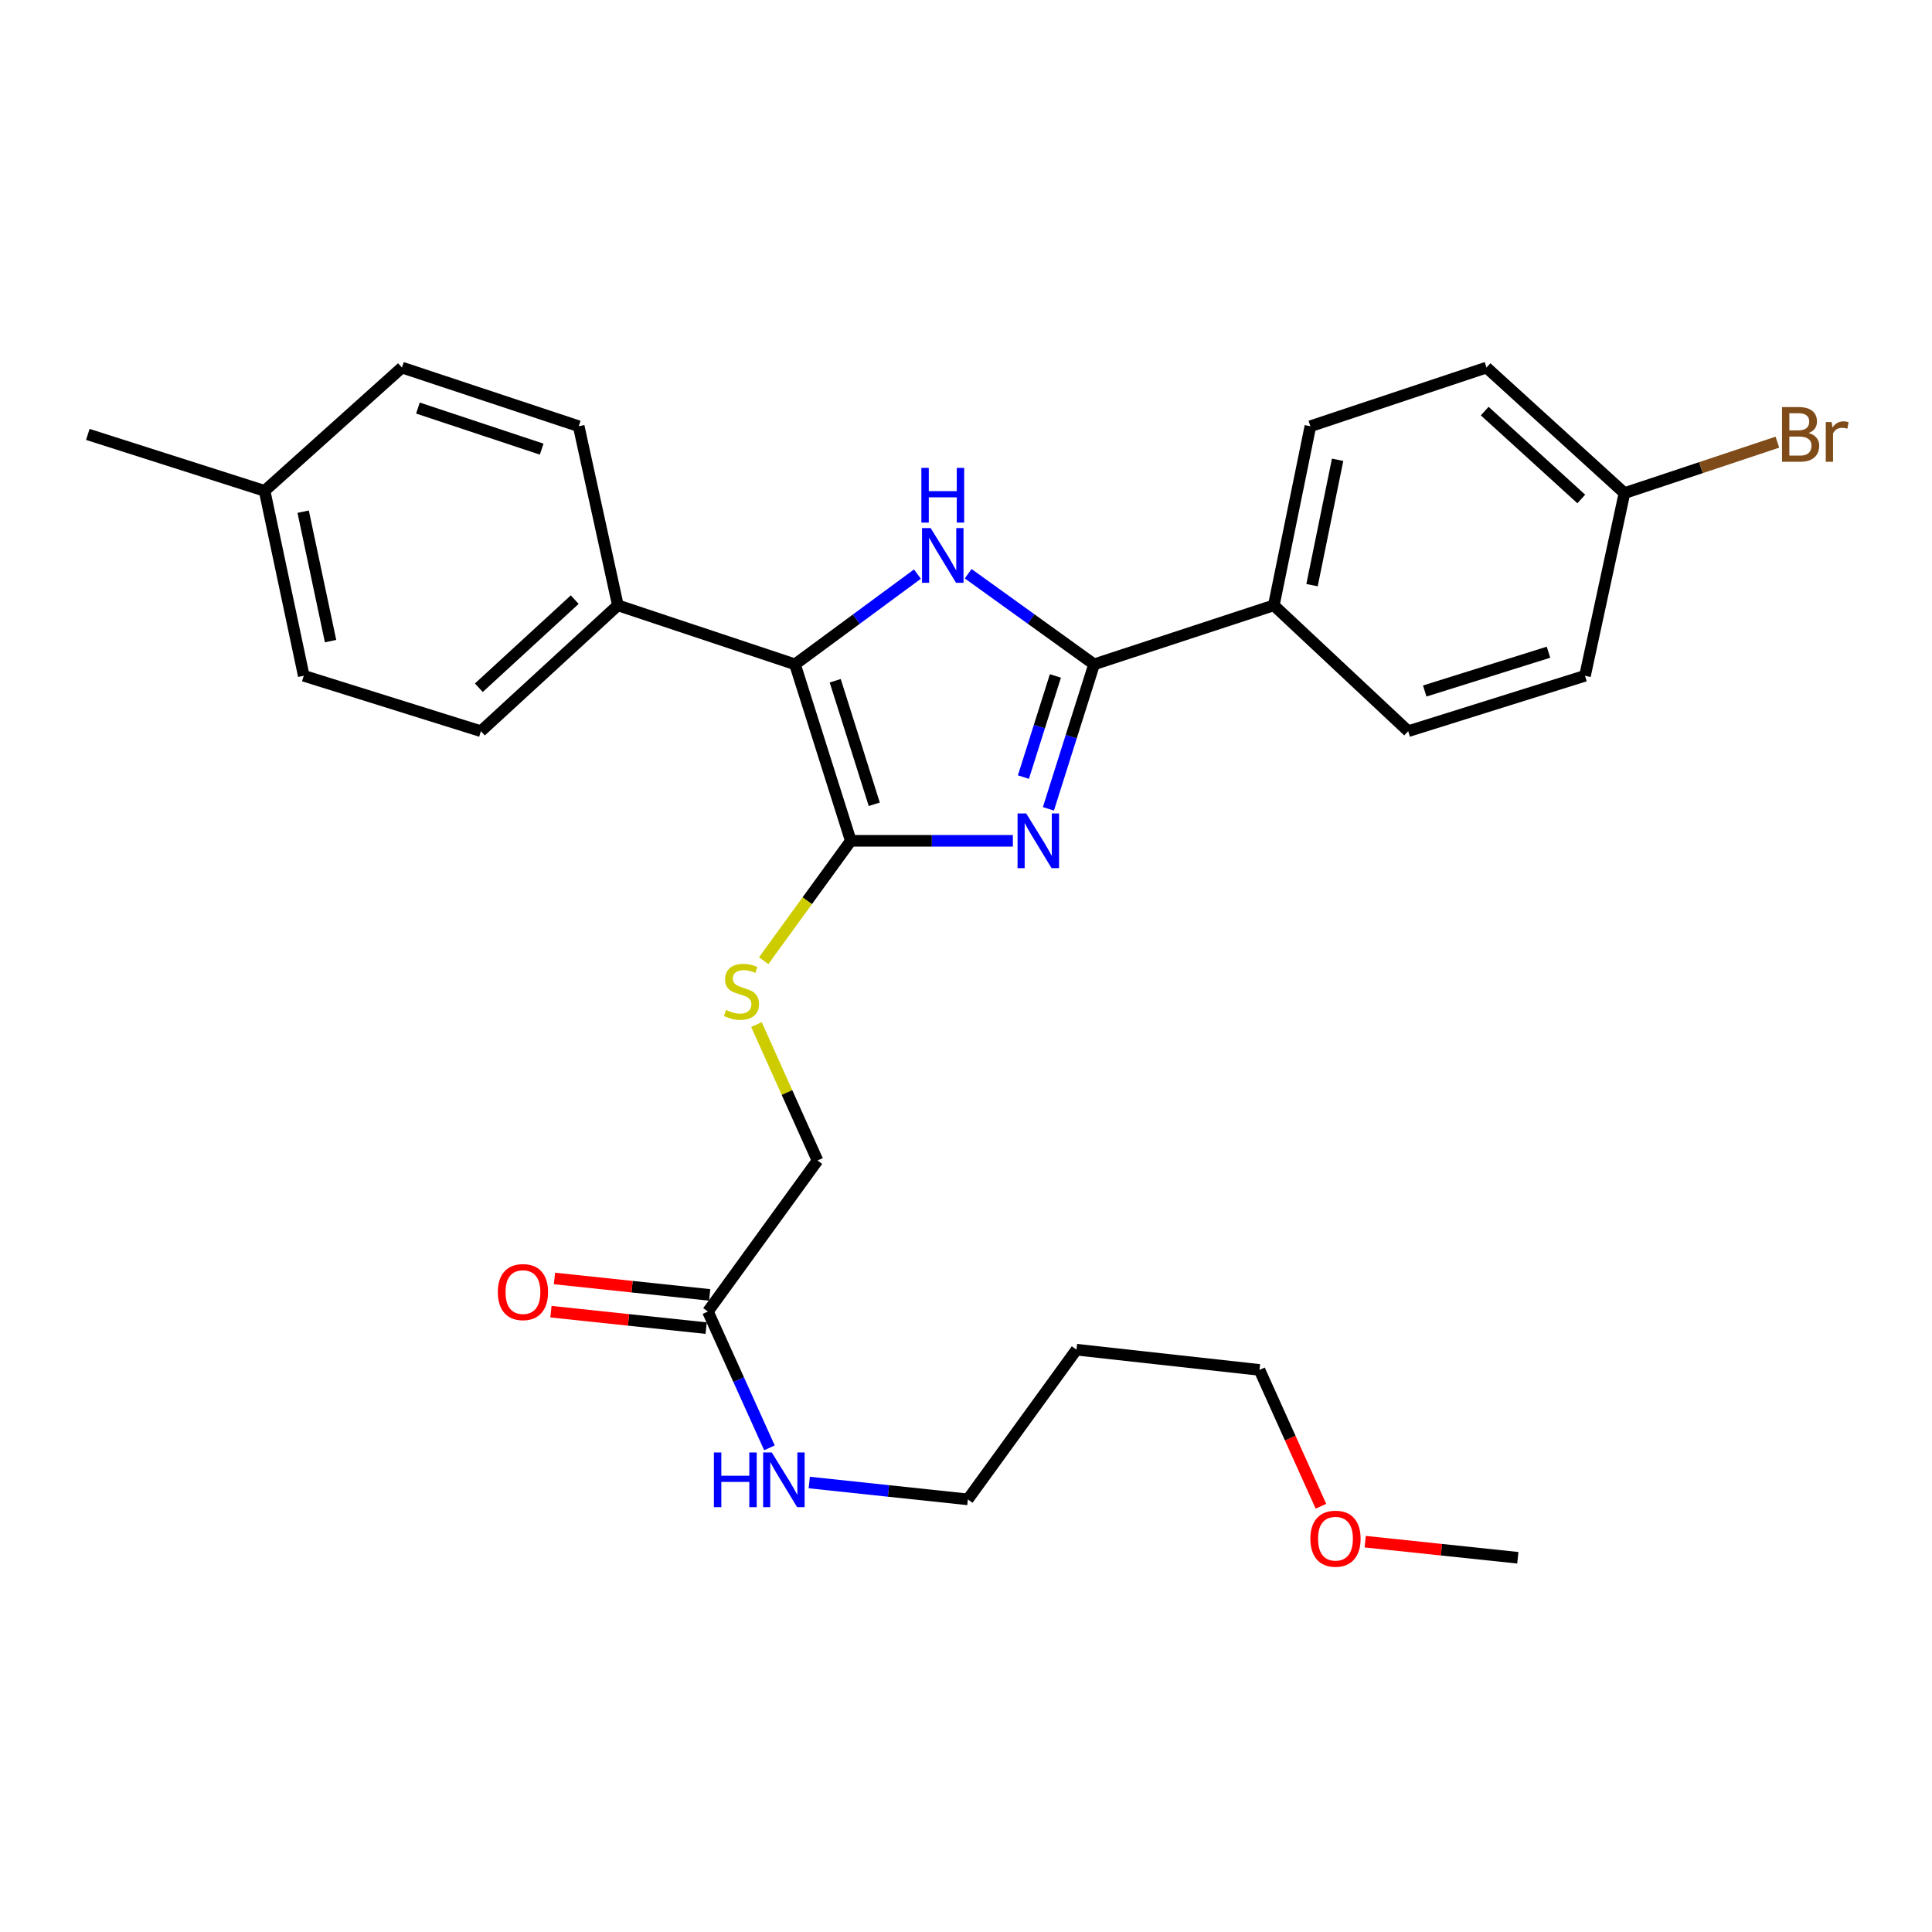 <?xml version='1.0' encoding='iso-8859-1'?>
<svg version='1.1' baseProfile='full'
              xmlns='http://www.w3.org/2000/svg'
                      xmlns:rdkit='http://www.rdkit.org/xml'
                      xmlns:xlink='http://www.w3.org/1999/xlink'
                  xml:space='preserve'
width='1000px' height='1000px' viewBox='0 0 1000 1000'>
<!-- END OF HEADER -->
<rect style='opacity:1.0;fill:#FFFFFF;stroke:none' width='1000' height='1000' x='0' y='0'> </rect>
<path class='bond-0' d='M 524.26,435.205 L 482.315,435.205' style='fill:none;fill-rule:evenodd;stroke:#0000FF;stroke-width:6px;stroke-linecap:butt;stroke-linejoin:miter;stroke-opacity:1' />
<path class='bond-0' d='M 482.315,435.205 L 440.369,435.205' style='fill:none;fill-rule:evenodd;stroke:#000000;stroke-width:6px;stroke-linecap:butt;stroke-linejoin:miter;stroke-opacity:1' />
<path class='bond-2' d='M 542.659,418.651 L 554.477,381.256' style='fill:none;fill-rule:evenodd;stroke:#0000FF;stroke-width:6px;stroke-linecap:butt;stroke-linejoin:miter;stroke-opacity:1' />
<path class='bond-2' d='M 554.477,381.256 L 566.296,343.862' style='fill:none;fill-rule:evenodd;stroke:#000000;stroke-width:6px;stroke-linecap:butt;stroke-linejoin:miter;stroke-opacity:1' />
<path class='bond-2' d='M 529.721,402.223 L 537.994,376.047' style='fill:none;fill-rule:evenodd;stroke:#0000FF;stroke-width:6px;stroke-linecap:butt;stroke-linejoin:miter;stroke-opacity:1' />
<path class='bond-2' d='M 537.994,376.047 L 546.267,349.871' style='fill:none;fill-rule:evenodd;stroke:#000000;stroke-width:6px;stroke-linecap:butt;stroke-linejoin:miter;stroke-opacity:1' />
<path class='bond-3' d='M 440.369,435.205 L 411.49,343.862' style='fill:none;fill-rule:evenodd;stroke:#000000;stroke-width:6px;stroke-linecap:butt;stroke-linejoin:miter;stroke-opacity:1' />
<path class='bond-3' d='M 452.52,416.293 L 432.305,352.352' style='fill:none;fill-rule:evenodd;stroke:#000000;stroke-width:6px;stroke-linecap:butt;stroke-linejoin:miter;stroke-opacity:1' />
<path class='bond-4' d='M 440.369,435.205 L 417.823,466.224' style='fill:none;fill-rule:evenodd;stroke:#000000;stroke-width:6px;stroke-linecap:butt;stroke-linejoin:miter;stroke-opacity:1' />
<path class='bond-4' d='M 417.823,466.224 L 395.278,497.243' style='fill:none;fill-rule:evenodd;stroke:#CCCC00;stroke-width:6px;stroke-linecap:butt;stroke-linejoin:miter;stroke-opacity:1' />
<path class='bond-1' d='M 501.128,296.954 L 533.712,320.408' style='fill:none;fill-rule:evenodd;stroke:#0000FF;stroke-width:6px;stroke-linecap:butt;stroke-linejoin:miter;stroke-opacity:1' />
<path class='bond-1' d='M 533.712,320.408 L 566.296,343.862' style='fill:none;fill-rule:evenodd;stroke:#000000;stroke-width:6px;stroke-linecap:butt;stroke-linejoin:miter;stroke-opacity:1' />
<path class='bond-28' d='M 474.86,297.154 L 443.175,320.508' style='fill:none;fill-rule:evenodd;stroke:#0000FF;stroke-width:6px;stroke-linecap:butt;stroke-linejoin:miter;stroke-opacity:1' />
<path class='bond-28' d='M 443.175,320.508 L 411.49,343.862' style='fill:none;fill-rule:evenodd;stroke:#000000;stroke-width:6px;stroke-linecap:butt;stroke-linejoin:miter;stroke-opacity:1' />
<path class='bond-5' d='M 566.296,343.862 L 659.33,313.322' style='fill:none;fill-rule:evenodd;stroke:#000000;stroke-width:6px;stroke-linecap:butt;stroke-linejoin:miter;stroke-opacity:1' />
<path class='bond-6' d='M 411.49,343.862 L 319.811,313.322' style='fill:none;fill-rule:evenodd;stroke:#000000;stroke-width:6px;stroke-linecap:butt;stroke-linejoin:miter;stroke-opacity:1' />
<path class='bond-9' d='M 391.552,530.327 L 407.346,565.499' style='fill:none;fill-rule:evenodd;stroke:#CCCC00;stroke-width:6px;stroke-linecap:butt;stroke-linejoin:miter;stroke-opacity:1' />
<path class='bond-9' d='M 407.346,565.499 L 423.14,600.672' style='fill:none;fill-rule:evenodd;stroke:#000000;stroke-width:6px;stroke-linecap:butt;stroke-linejoin:miter;stroke-opacity:1' />
<path class='bond-10' d='M 659.33,313.322 L 678.249,220.624' style='fill:none;fill-rule:evenodd;stroke:#000000;stroke-width:6px;stroke-linecap:butt;stroke-linejoin:miter;stroke-opacity:1' />
<path class='bond-10' d='M 679.105,302.874 L 692.349,237.986' style='fill:none;fill-rule:evenodd;stroke:#000000;stroke-width:6px;stroke-linecap:butt;stroke-linejoin:miter;stroke-opacity:1' />
<path class='bond-11' d='M 659.33,313.322 L 728.881,378.465' style='fill:none;fill-rule:evenodd;stroke:#000000;stroke-width:6px;stroke-linecap:butt;stroke-linejoin:miter;stroke-opacity:1' />
<path class='bond-12' d='M 319.811,313.322 L 248.914,378.465' style='fill:none;fill-rule:evenodd;stroke:#000000;stroke-width:6px;stroke-linecap:butt;stroke-linejoin:miter;stroke-opacity:1' />
<path class='bond-12' d='M 297.48,310.364 L 247.852,355.964' style='fill:none;fill-rule:evenodd;stroke:#000000;stroke-width:6px;stroke-linecap:butt;stroke-linejoin:miter;stroke-opacity:1' />
<path class='bond-13' d='M 319.811,313.322 L 299.546,220.624' style='fill:none;fill-rule:evenodd;stroke:#000000;stroke-width:6px;stroke-linecap:butt;stroke-linejoin:miter;stroke-opacity:1' />
<path class='bond-7' d='M 366.409,678.838 L 423.14,600.672' style='fill:none;fill-rule:evenodd;stroke:#000000;stroke-width:6px;stroke-linecap:butt;stroke-linejoin:miter;stroke-opacity:1' />
<path class='bond-8' d='M 367.32,670.243 L 327.157,665.988' style='fill:none;fill-rule:evenodd;stroke:#000000;stroke-width:6px;stroke-linecap:butt;stroke-linejoin:miter;stroke-opacity:1' />
<path class='bond-8' d='M 327.157,665.988 L 286.994,661.733' style='fill:none;fill-rule:evenodd;stroke:#FF0000;stroke-width:6px;stroke-linecap:butt;stroke-linejoin:miter;stroke-opacity:1' />
<path class='bond-8' d='M 365.498,687.434 L 325.336,683.179' style='fill:none;fill-rule:evenodd;stroke:#000000;stroke-width:6px;stroke-linecap:butt;stroke-linejoin:miter;stroke-opacity:1' />
<path class='bond-8' d='M 325.336,683.179 L 285.173,678.924' style='fill:none;fill-rule:evenodd;stroke:#FF0000;stroke-width:6px;stroke-linecap:butt;stroke-linejoin:miter;stroke-opacity:1' />
<path class='bond-14' d='M 366.409,678.838 L 382.338,714.122' style='fill:none;fill-rule:evenodd;stroke:#000000;stroke-width:6px;stroke-linecap:butt;stroke-linejoin:miter;stroke-opacity:1' />
<path class='bond-14' d='M 382.338,714.122 L 398.266,749.406' style='fill:none;fill-rule:evenodd;stroke:#0000FF;stroke-width:6px;stroke-linecap:butt;stroke-linejoin:miter;stroke-opacity:1' />
<path class='bond-16' d='M 678.249,220.624 L 769.41,190.247' style='fill:none;fill-rule:evenodd;stroke:#000000;stroke-width:6px;stroke-linecap:butt;stroke-linejoin:miter;stroke-opacity:1' />
<path class='bond-17' d='M 728.881,378.465 L 820.397,349.778' style='fill:none;fill-rule:evenodd;stroke:#000000;stroke-width:6px;stroke-linecap:butt;stroke-linejoin:miter;stroke-opacity:1' />
<path class='bond-17' d='M 737.438,357.667 L 801.499,337.586' style='fill:none;fill-rule:evenodd;stroke:#000000;stroke-width:6px;stroke-linecap:butt;stroke-linejoin:miter;stroke-opacity:1' />
<path class='bond-18' d='M 248.914,378.465 L 157.225,349.778' style='fill:none;fill-rule:evenodd;stroke:#000000;stroke-width:6px;stroke-linecap:butt;stroke-linejoin:miter;stroke-opacity:1' />
<path class='bond-19' d='M 299.546,220.624 L 208.04,190.247' style='fill:none;fill-rule:evenodd;stroke:#000000;stroke-width:6px;stroke-linecap:butt;stroke-linejoin:miter;stroke-opacity:1' />
<path class='bond-19' d='M 280.374,232.474 L 216.319,211.21' style='fill:none;fill-rule:evenodd;stroke:#000000;stroke-width:6px;stroke-linecap:butt;stroke-linejoin:miter;stroke-opacity:1' />
<path class='bond-24' d='M 418.871,767.352 L 459.916,771.715' style='fill:none;fill-rule:evenodd;stroke:#0000FF;stroke-width:6px;stroke-linecap:butt;stroke-linejoin:miter;stroke-opacity:1' />
<path class='bond-24' d='M 459.916,771.715 L 500.96,776.079' style='fill:none;fill-rule:evenodd;stroke:#000000;stroke-width:6px;stroke-linecap:butt;stroke-linejoin:miter;stroke-opacity:1' />
<path class='bond-15' d='M 840.815,255.237 L 820.397,349.778' style='fill:none;fill-rule:evenodd;stroke:#000000;stroke-width:6px;stroke-linecap:butt;stroke-linejoin:miter;stroke-opacity:1' />
<path class='bond-21' d='M 840.815,255.237 L 880.394,242.047' style='fill:none;fill-rule:evenodd;stroke:#000000;stroke-width:6px;stroke-linecap:butt;stroke-linejoin:miter;stroke-opacity:1' />
<path class='bond-21' d='M 880.394,242.047 L 919.973,228.857' style='fill:none;fill-rule:evenodd;stroke:#7F4C19;stroke-width:6px;stroke-linecap:butt;stroke-linejoin:miter;stroke-opacity:1' />
<path class='bond-29' d='M 840.815,255.237 L 769.41,190.247' style='fill:none;fill-rule:evenodd;stroke:#000000;stroke-width:6px;stroke-linecap:butt;stroke-linejoin:miter;stroke-opacity:1' />
<path class='bond-29' d='M 818.469,258.273 L 768.485,212.78' style='fill:none;fill-rule:evenodd;stroke:#000000;stroke-width:6px;stroke-linecap:butt;stroke-linejoin:miter;stroke-opacity:1' />
<path class='bond-30' d='M 157.225,349.778 L 136.961,254.065' style='fill:none;fill-rule:evenodd;stroke:#000000;stroke-width:6px;stroke-linecap:butt;stroke-linejoin:miter;stroke-opacity:1' />
<path class='bond-30' d='M 171.098,331.841 L 156.913,264.842' style='fill:none;fill-rule:evenodd;stroke:#000000;stroke-width:6px;stroke-linecap:butt;stroke-linejoin:miter;stroke-opacity:1' />
<path class='bond-20' d='M 208.04,190.247 L 136.961,254.065' style='fill:none;fill-rule:evenodd;stroke:#000000;stroke-width:6px;stroke-linecap:butt;stroke-linejoin:miter;stroke-opacity:1' />
<path class='bond-26' d='M 136.961,254.065 L 45.455,224.85' style='fill:none;fill-rule:evenodd;stroke:#000000;stroke-width:6px;stroke-linecap:butt;stroke-linejoin:miter;stroke-opacity:1' />
<path class='bond-22' d='M 557.182,698.594 L 500.96,776.079' style='fill:none;fill-rule:evenodd;stroke:#000000;stroke-width:6px;stroke-linecap:butt;stroke-linejoin:miter;stroke-opacity:1' />
<path class='bond-25' d='M 557.182,698.594 L 651.906,709.062' style='fill:none;fill-rule:evenodd;stroke:#000000;stroke-width:6px;stroke-linecap:butt;stroke-linejoin:miter;stroke-opacity:1' />
<path class='bond-23' d='M 683.711,779.629 L 667.808,744.346' style='fill:none;fill-rule:evenodd;stroke:#FF0000;stroke-width:6px;stroke-linecap:butt;stroke-linejoin:miter;stroke-opacity:1' />
<path class='bond-23' d='M 667.808,744.346 L 651.906,709.062' style='fill:none;fill-rule:evenodd;stroke:#000000;stroke-width:6px;stroke-linecap:butt;stroke-linejoin:miter;stroke-opacity:1' />
<path class='bond-27' d='M 706.616,797.965 L 746.119,802.134' style='fill:none;fill-rule:evenodd;stroke:#FF0000;stroke-width:6px;stroke-linecap:butt;stroke-linejoin:miter;stroke-opacity:1' />
<path class='bond-27' d='M 746.119,802.134 L 785.622,806.302' style='fill:none;fill-rule:evenodd;stroke:#000000;stroke-width:6px;stroke-linecap:butt;stroke-linejoin:miter;stroke-opacity:1' />
<path  class='atom-0' d='M 531.167 421.045
L 540.447 436.045
Q 541.367 437.525, 542.847 440.205
Q 544.327 442.885, 544.407 443.045
L 544.407 421.045
L 548.167 421.045
L 548.167 449.365
L 544.287 449.365
L 534.327 432.965
Q 533.167 431.045, 531.927 428.845
Q 530.727 426.645, 530.367 425.965
L 530.367 449.365
L 526.687 449.365
L 526.687 421.045
L 531.167 421.045
' fill='#0000FF'/>
<path  class='atom-2' d='M 481.716 273.327
L 490.996 288.327
Q 491.916 289.807, 493.396 292.487
Q 494.876 295.167, 494.956 295.327
L 494.956 273.327
L 498.716 273.327
L 498.716 301.647
L 494.836 301.647
L 484.876 285.247
Q 483.716 283.327, 482.476 281.127
Q 481.276 278.927, 480.916 278.247
L 480.916 301.647
L 477.236 301.647
L 477.236 273.327
L 481.716 273.327
' fill='#0000FF'/>
<path  class='atom-2' d='M 476.896 242.175
L 480.736 242.175
L 480.736 254.215
L 495.216 254.215
L 495.216 242.175
L 499.056 242.175
L 499.056 270.495
L 495.216 270.495
L 495.216 257.415
L 480.736 257.415
L 480.736 270.495
L 476.896 270.495
L 476.896 242.175
' fill='#0000FF'/>
<path  class='atom-5' d='M 375.792 522.765
Q 376.112 522.885, 377.432 523.445
Q 378.752 524.005, 380.192 524.365
Q 381.672 524.685, 383.112 524.685
Q 385.792 524.685, 387.352 523.405
Q 388.912 522.085, 388.912 519.805
Q 388.912 518.245, 388.112 517.285
Q 387.352 516.325, 386.152 515.805
Q 384.952 515.285, 382.952 514.685
Q 380.432 513.925, 378.912 513.205
Q 377.432 512.485, 376.352 510.965
Q 375.312 509.445, 375.312 506.885
Q 375.312 503.325, 377.712 501.125
Q 380.152 498.925, 384.952 498.925
Q 388.232 498.925, 391.952 500.485
L 391.032 503.565
Q 387.632 502.165, 385.072 502.165
Q 382.312 502.165, 380.792 503.325
Q 379.272 504.445, 379.312 506.405
Q 379.312 507.925, 380.072 508.845
Q 380.872 509.765, 381.992 510.285
Q 383.152 510.805, 385.072 511.405
Q 387.632 512.205, 389.152 513.005
Q 390.672 513.805, 391.752 515.445
Q 392.872 517.045, 392.872 519.805
Q 392.872 523.725, 390.232 525.845
Q 387.632 527.925, 383.272 527.925
Q 380.752 527.925, 378.832 527.365
Q 376.952 526.845, 374.712 525.925
L 375.792 522.765
' fill='#CCCC00'/>
<path  class='atom-9' d='M 257.677 668.777
Q 257.677 661.977, 261.037 658.177
Q 264.397 654.377, 270.677 654.377
Q 276.957 654.377, 280.317 658.177
Q 283.677 661.977, 283.677 668.777
Q 283.677 675.657, 280.277 679.577
Q 276.877 683.457, 270.677 683.457
Q 264.437 683.457, 261.037 679.577
Q 257.677 675.697, 257.677 668.777
M 270.677 680.257
Q 274.997 680.257, 277.317 677.377
Q 279.677 674.457, 279.677 668.777
Q 279.677 663.217, 277.317 660.417
Q 274.997 657.577, 270.677 657.577
Q 266.357 657.577, 263.997 660.377
Q 261.677 663.177, 261.677 668.777
Q 261.677 674.497, 263.997 677.377
Q 266.357 680.257, 270.677 680.257
' fill='#FF0000'/>
<path  class='atom-15' d='M 369.517 751.796
L 373.357 751.796
L 373.357 763.836
L 387.837 763.836
L 387.837 751.796
L 391.677 751.796
L 391.677 780.116
L 387.837 780.116
L 387.837 767.036
L 373.357 767.036
L 373.357 780.116
L 369.517 780.116
L 369.517 751.796
' fill='#0000FF'/>
<path  class='atom-15' d='M 399.477 751.796
L 408.757 766.796
Q 409.677 768.276, 411.157 770.956
Q 412.637 773.636, 412.717 773.796
L 412.717 751.796
L 416.477 751.796
L 416.477 780.116
L 412.597 780.116
L 402.637 763.716
Q 401.477 761.796, 400.237 759.596
Q 399.037 757.396, 398.677 756.716
L 398.677 780.116
L 394.997 780.116
L 394.997 751.796
L 399.477 751.796
' fill='#0000FF'/>
<path  class='atom-22' d='M 936.135 224.13
Q 938.855 224.89, 940.215 226.57
Q 941.615 228.21, 941.615 230.65
Q 941.615 234.57, 939.095 236.81
Q 936.615 239.01, 931.895 239.01
L 922.375 239.01
L 922.375 210.69
L 930.735 210.69
Q 935.575 210.69, 938.015 212.65
Q 940.455 214.61, 940.455 218.21
Q 940.455 222.49, 936.135 224.13
M 926.175 213.89
L 926.175 222.77
L 930.735 222.77
Q 933.535 222.77, 934.975 221.65
Q 936.455 220.49, 936.455 218.21
Q 936.455 213.89, 930.735 213.89
L 926.175 213.89
M 931.895 235.81
Q 934.655 235.81, 936.135 234.49
Q 937.615 233.17, 937.615 230.65
Q 937.615 228.33, 935.975 227.17
Q 934.375 225.97, 931.295 225.97
L 926.175 225.97
L 926.175 235.81
L 931.895 235.81
' fill='#7F4C19'/>
<path  class='atom-22' d='M 948.055 218.45
L 948.495 221.29
Q 950.655 218.09, 954.175 218.09
Q 955.295 218.09, 956.815 218.49
L 956.215 221.85
Q 954.495 221.45, 953.535 221.45
Q 951.855 221.45, 950.735 222.13
Q 949.655 222.77, 948.775 224.33
L 948.775 239.01
L 945.015 239.01
L 945.015 218.45
L 948.055 218.45
' fill='#7F4C19'/>
<path  class='atom-24' d='M 678.243 796.423
Q 678.243 789.623, 681.603 785.823
Q 684.963 782.023, 691.243 782.023
Q 697.523 782.023, 700.883 785.823
Q 704.243 789.623, 704.243 796.423
Q 704.243 803.303, 700.843 807.223
Q 697.443 811.103, 691.243 811.103
Q 685.003 811.103, 681.603 807.223
Q 678.243 803.343, 678.243 796.423
M 691.243 807.903
Q 695.563 807.903, 697.883 805.023
Q 700.243 802.103, 700.243 796.423
Q 700.243 790.863, 697.883 788.063
Q 695.563 785.223, 691.243 785.223
Q 686.923 785.223, 684.563 788.023
Q 682.243 790.823, 682.243 796.423
Q 682.243 802.143, 684.563 805.023
Q 686.923 807.903, 691.243 807.903
' fill='#FF0000'/>
</svg>
